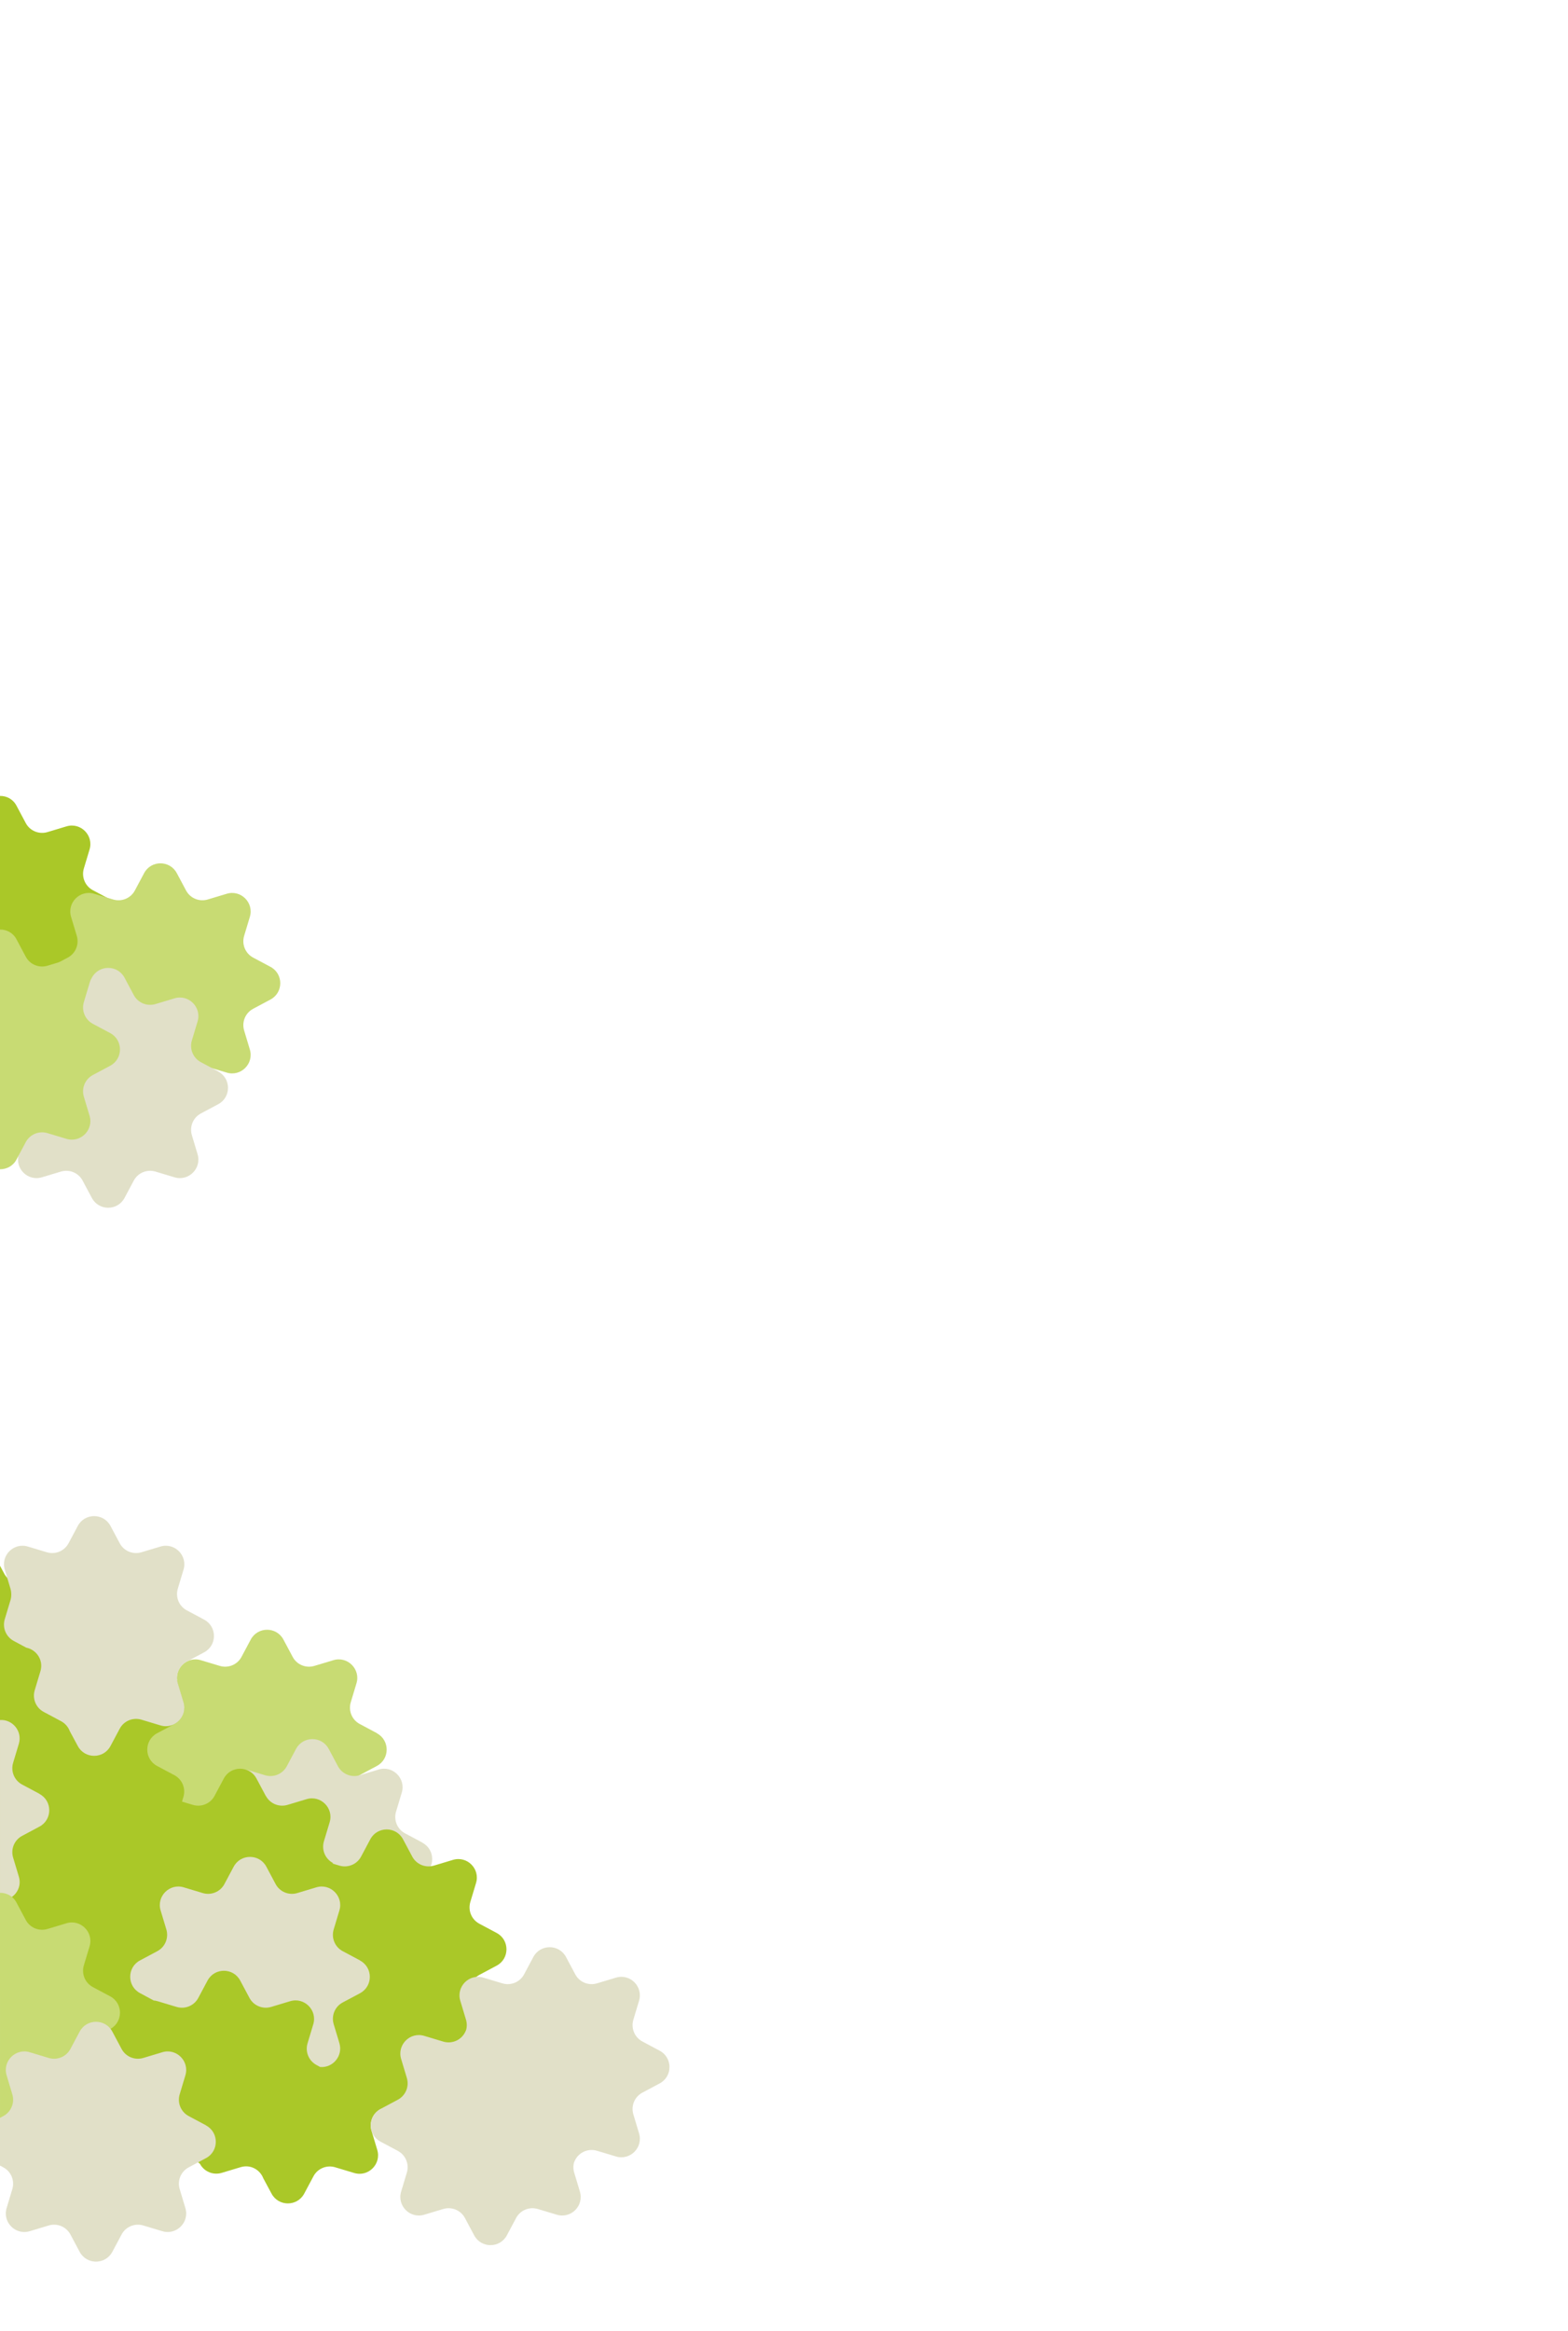 <?xml version="1.0" encoding="UTF-8"?>
<svg xmlns="http://www.w3.org/2000/svg" version="1.1" viewBox="0 0 1350 2006">
  <defs>
    <style>
      .cls-1 {
        fill: #e1e0c8;
      }

      .cls-2 {
        fill: #aac828;
      }

      .cls-3 {
        fill: #c8db73;
      }
    </style>
  </defs>
  <!-- Generator: Adobe Illustrator 28.7.1, SVG Export Plug-In . SVG Version: 1.2.0 Build 142)  -->
  <g>
    <g id="_レイヤー_1" data-name="レイヤー_1">
      <g id="_レイヤー_1-2" data-name="_レイヤー_1">
        <g id="_レイヤー_1-2">
          <path class="cls-2" d="M22.4,1362.1c-7.3,2.2-15.1-1-18.7-7.7L-0,1347.5v370.8l172.2,144c3.6,6.7,11.4,9.9,18.7,7.7l16.3-4.9c8.6-2.6,16.7,2.3,19.5,9.6l7.1,13.2c6,11.2,22.1,11.2,28.1,0l8-15c3.6-6.7,11.4-9.9,18.7-7.7l16.3,4.9c12.2,3.7,23.6-7.7,19.9-19.9l-4.9-16.3c-2.2-7.3,1-15.1,7.7-18.7l27.6-9,35.7-101.3-78.1-155L22.4,1362.1Z"/>
          <path class="cls-2" d="M94.9,774.1l-15-8c-6.7-3.6-9.9-11.4-7.7-18.7l4.9-16.3c3.7-12.2-7.7-23.6-19.9-19.9l-16.3,4.9c-7.3,2.2-15.1-1-18.7-7.7l-8-15C11.2,687.7,5.6,684.9 0,685v206.3c5.6,0,11.2-2.7,14.2-8.4l8-15c3.6-6.7,11.4-9.9,18.7-7.7l16.3,4.9c12.2,3.7,23.6-7.7,19.9-19.9l-4.9-16.3c-2.2-7.3,1-15.1,7.7-18.7l15-8c11.2-6,11.2-22.1,0-28.1v0Z"/>
          <path class="cls-3" d="M124.1,751.4l-8,15c-3.6,6.7-11.4,9.9-18.7,7.7l-16.3-4.9c-12.2-3.7-23.6,7.7-19.9,19.9l4.9,16.3c2.2,7.3-1,15.1-7.7,18.7l-15,8c-11.2,6-11.2,22.1,0,28.1l15,8c6.7,3.6,9.9,11.4,7.7,18.7l-4.9,16.3c-3.7,12.2,7.7,23.6,19.9,19.9l16.3-4.9c7.3-2.2,15.1,1,18.7,7.7l8,15c6,11.2,22.1,11.2,28.1,0l8-15c3.6-6.7,11.4-9.9,18.7-7.7l16.3,4.9c12.2,3.7,23.6-7.7,19.9-19.9l-4.9-16.3c-2.2-7.3,1-15.1,7.7-18.7l15-8c11.2-6,11.2-22.1,0-28.1l-15-8c-6.7-3.6-9.9-11.4-7.7-18.7l4.9-16.3c3.7-12.2-7.7-23.6-19.9-19.9l-16.3,4.9c-7.3,2.2-15.1-1-18.7-7.7l-8-15c-6-11.2-22.1-11.2-28.1,0Z"/>
          <path class="cls-1" d="M187.9,922.1l-15-8c-6.7-3.6-9.9-11.4-7.7-18.7l4.9-16.3c3.7-12.2-7.7-23.6-19.9-19.9l-16.3,4.9c-7.3,2.2-15.1-1-18.7-7.7l-8-15c-6-11.2-22.1-11.2-28.1,0l-8,15c-3.6,6.7-11.4,9.9-18.7,7.7l-16.3-4.9c-12.2-3.7-23.6,7.7-19.9,19.9l4.9,16.3c2.2,7.3-1,15.1-7.7,18.7L-0,921.3v29.8l13.4,7.2c6.7,3.6,9.9,11.4,7.7,18.7l-4.9,16.3c-3.7,12.2,7.7,23.6,19.9,19.9l16.3-4.9c7.3-2.2,15.1,1,18.7,7.7l8,15c6,11.2,22.1,11.2,28.1,0l8-15c3.6-6.7,11.4-9.9,18.7-7.7l16.3,4.9c12.2,3.7,23.6-7.7,19.9-19.9l-4.9-16.3c-2.2-7.3,1-15.1,7.7-18.7l15-8c11.2-6,11.2-22.1,0-28.1v-.1Z"/>
          <path class="cls-3" d="M94.9,889.1l-15-8c-6.7-3.6-9.9-11.4-7.7-18.7l4.9-16.3c3.7-12.2-7.7-23.6-19.9-19.9l-16.3,4.9c-7.3,2.2-15.1-1-18.7-7.7l-8-15C11.2,802.7,5.6,799.9 0,800v206.3c5.6,0,11.2-2.7,14.2-8.4l8-15c3.6-6.7,11.4-9.9,18.7-7.7l16.3,4.9c12.2,3.7,23.6-7.7,19.9-19.9l-4.9-16.3c-2.2-7.3,1-15.1,7.7-18.7l15-8c11.2-6,11.2-22.1,0-28.1v0Z"/>
          <path class="cls-3" d="M324.7,1491.7l-15-8c-6.7-3.6-9.9-11.4-7.7-18.7l4.9-16.3c3.7-12.2-7.7-23.6-19.9-19.9l-16.3,4.9c-7.3,2.2-15.1-1-18.7-7.7l-8-15c-6-11.2-22.1-11.2-28.1,0l-8,15c-3.6,6.7-11.4,9.9-18.7,7.7l-16.3-4.9c-12.2-3.7-23.6,7.7-19.9,19.9l4.9,16.3c2.2,7.3-1,15.1-7.7,18.7l-15,8c-11.2,6-11.2,22.1,0,28.1l15,8c6.7,3.6,9.9,11.4,7.7,18.7l-1.2,4,9.3,2.8c7.3,2.2,15.1-1,18.7-7.7l8-15c6-11.2,22.1-11.2,28.1,0l8,15,73,.9c-2.2-7.3,1-15.1,7.7-18.7l15-8c11.2-6,11.2-22.1,0-28.1l.2-0Z"/>
          <path class="cls-1" d="M267.2,1702.9h-.4.4Z"/>
          <path class="cls-1" d="M363.7,1585.8l-15-8c-6.7-3.6-9.9-11.4-7.7-18.7l4.9-16.3c3.7-12.2-7.7-23.6-19.9-19.9l-16.3,4.9c-7.3,2.2-15.1-1-18.7-7.7l-8-15c-6-11.2-22.1-11.2-28.1,0l-8,15c-3.6,6.7-11.4,9.9-18.7,7.7l-16.3-4.9c-.9-.3-1.9-.5-2.8-.6,4.7.7,9.2,3.4,11.8,8.3l8,15c3.6,6.7,11.4,9.9,18.7,7.7l16.3-4.9c12.2-3.7,23.6,7.7,19.9,19.9l-4.9,16.3c-2.2,7.3,1,15.1,7.7,18.7l-21.6,48.4,44.7,20.3,16.3,4.9c12.2,3.7,23.6-7.7,19.9-19.9l-4.9-16.3c-2.2-7.3,1-15.1,7.7-18.7l15-8c11.2-6,11.2-22.1,0-28.1v-.1Z"/>
          <path class="cls-1" d="M208.6,1522.3h-.2.2Z"/>
          <path class="cls-1" d="M34,1543.8l-15-8c-6.7-3.6-9.9-11.4-7.7-18.7l4.9-16.3c3.3-11-5.6-21.3-16.2-20.5v155.2c10.7.7,19.6-9.6,16.2-20.5l-4.9-16.3c-2.2-7.3,1-15.1,7.7-18.7l15-8c11.2-6,11.2-22.1,0-28.1v-.1Z"/>
          <path class="cls-2" d="M318.85,1582.859l-8,15c-3.6,6.7-11.4,9.9-18.7,7.7l-16.3-4.9c-12.2-3.7-23.6,7.7-19.9,19.9l4.9,16.3c2.2,7.3-1,15.1-7.7,18.7l-15,8c-11.2,6-11.2,22.1,0,28.1l15,8c6.7,3.6,9.9,11.4,7.7,18.7l-4.9,16.3c-3.7,12.2,7.7,23.6,19.9,19.9l16.3-4.9c7.3-2.2,15.1,1,18.7,7.7l8,15c6,11.2,22.1,11.2,28.1,0l8-15c3.6-6.7,10.98,8.544,18.28,10.744l22.511,5.765c12.2,3.7,17.809-27.009,14.109-39.209l-4.9-16.3c-2.2-7.3,1-15.1,7.7-18.7l15-8c11.2-6,11.2-22.1,0-28.1l-15-8c-6.7-3.6-9.9-11.4-7.7-18.7l4.9-16.3c3.7-12.2-7.7-23.6-19.9-19.9l-16.3,4.9c-7.3,2.2-15.1-1-18.7-7.7l-8-15c-6-11.2-22.1-11.2-28.1,0h0Z"/>
          <path class="cls-1" d="M310,1687.183l-15-8c-6.7-3.6-9.9-11.4-7.7-18.7l4.9-16.3c3.7-12.2-7.7-23.6-19.9-19.9l-16.3,4.9c-7.3,2.2-15.1-1-18.7-7.7l-8-15c-6-11.2-22.1-11.2-28.1,0l-8,15c-3.6,6.7-11.4,9.9-18.7,7.7l-16.3-4.9c-12.2-3.7-23.6,7.7-19.9,19.9l4.9,16.3c2.2,7.3-1,15.1-7.7,18.7h0l-15,8c-11.2,6-11.2,22.1,0,28.1l11.9,6.4c1.1,0,2.2.3,3.3.6l16.3,4.9c7.3,2.2,15.1-1,18.7-7.7l8-15c6-11.2,22.1-11.2,28.1,0l8,15c3.6,6.7,11.4,9.9,18.7,7.7l16.3-4.9c12.2-3.7,23.6,7.7,19.9,19.9l-4.9,16.3c-2.2,7.3,1,15.1,7.7,18.7l3.1,1.7c10.8,1,19.9-9.4,16.6-20.5l-1.6-5.4-3.3-10.9c-2.2-7.3,1-15.1,7.7-18.7l15-8c11.2-6,11.2-22.1,0-28.1l-0-.1Z"/>
          <path class="cls-3" d="M94.9,1718.1l-15-8c-6.7-3.6-9.9-11.4-7.7-18.7l4.9-16.3c3.7-12.2-7.7-23.6-19.9-19.9l-16.3,4.9c-7.3,2.2-15.1-1-18.7-7.7l-8-15c-3-5.7-8.6-8.5-14.2-8.4v206.3l79.9-81.1,15-8c11.2-6,11.2-22.1,0-28.1l-0-0Z"/>
          <path class="cls-1" d="M177.4,1829.1l-15-8c-6.7-3.6-9.9-11.4-7.7-18.7l4.9-16.3c3.7-12.2-7.7-23.6-19.9-19.9l-16.3,4.9c-7.3,2.2-15.1-1-18.7-7.7l-8-15c-6-11.2-22.1-11.2-28.1,0l-8,15c-3.6,6.7-11.4,9.9-18.7,7.7l-16.3-4.9c-12.2-3.7-23.6,7.7-19.9,19.9l4.9,16.3c2.2,7.3-1,15.1-7.7,18.7l-3,1.6v41l3,1.6c6.7,3.6,9.9,11.4,7.7,18.7l-4.9,16.3c-3.7,12.2,7.7,23.6,19.9,19.9l16.3-4.9c7.3-2.2,15.1,1,18.7,7.7l8,15c6,11.2,22.1,11.2,28.1,0l8-15c3.6-6.7,11.4-9.9,18.7-7.7l16.3,4.9c12.2,3.7,23.6-7.7,19.9-19.9l-4.9-16.3c-2.2-7.3,1-15.1,7.7-18.7l15-8c11.2-6,11.2-22.1,0-28.1v-.1Z"/>
          <path class="cls-1" d="M175.8,1393.9l-15-8c-6.7-3.6-9.9-11.4-7.7-18.7l4.9-16.3c3.7-12.2-7.7-23.6-19.9-19.9l-16.3,4.9c-7.3,2.2-15.1-1-18.7-7.7l-8-15c-6-11.2-22.1-11.2-28.1,0l-8,15c-3.6,6.7-11.4,9.9-18.7,7.7l-16.3-4.9c-12.2-3.7-23.6,7.7-19.9,19.9l4.9,16.3c.5,1.7.7,3.5.7,5.2,0,1.6-.2,3.2-.7,4.8l-4.9,16.3c-2.2,7.3,1,15.1,7.7,18.7l10.8,5.8c8.7,1.7,15.1,10.7,12.2,20.3l-4.9,16.3c-2.2,7.3,1,15.1,7.7,18.7l15,8c3.7,2,6.2,5.1,7.5,8.6l6.9,12.8c6,11.2,22.1,11.2,28.1,0l8-15c3.6-6.7,11.4-9.9,18.7-7.7l16.3,4.9c12.2,3.7,23.6-7.7,19.9-19.9l-4.9-16.3c-2.2-7.3,1-15.1,7.7-18.7l15-8c11.2-6,11.2-22.1,0-28.1v-0Z"/>
          <path class="cls-1" d="M408.271,1734.317l-8,15c-3.6,6.7-11.4,9.9-18.7,7.7l-16.3-4.9c-12.2-3.7-23.6,7.7-19.9,19.9l4.9,16.3c2.2,7.3-1,15.1-7.7,18.7l-15,8c-11.2,6-11.2,22.1,0,28.1l15,8c6.7,3.6,9.9,11.4,7.7,18.7l-4.9,16.3c-3.7,12.2,7.7,23.6,19.9,19.9l16.3-4.9c7.3-2.2,15.1,1,18.7,7.7l8,15c6,11.2,22.1,11.2,28.1,0l8-15c3.6-6.7,11.4-9.9,18.7-7.7l16.3,4.9c12.2,3.7,23.6-7.7,19.9-19.9l-4.9-16.3c-2.2-7.3,1-15.1,7.7-18.7l15-8c11.2-6,11.2-22.1,0-28.1l-15-8c-6.7-3.6-9.9-11.4-7.7-18.7l4.9-16.3c3.7-12.2-7.7-23.6-19.9-19.9l-16.3,4.9c-7.3,2.2-15.1-1-18.7-7.7l-8-15c-6-11.2-22.1-11.2-28.1,0h0v-0Z"/>
          <path class="cls-1" d="M459.204,1684.2l-8,15c-3.6,6.7-11.4,9.9-18.7,7.7l-16.3-4.9c-12.2-3.7-23.6,7.7-19.9,19.9l4.9,16.3c2.2,7.3-1,15.1-7.7,18.7l-15,8c-11.2,6-11.2,22.1,0,28.1l15,8c6.7,3.6,9.9,11.4,7.7,18.7l-4.9,16.3c-3.7,12.2,7.7,23.6,19.9,19.9l16.3-4.9c7.3-2.2,15.1,1,18.7,7.7l8,15c6,11.2,22.1,11.2,28.1,0l8-15c3.6-6.7,11.4-9.9,18.7-7.7l16.3,4.9c12.2,3.7,23.6-7.7,19.9-19.9l-4.9-16.3c-2.2-7.3,1-15.1,7.7-18.7l15-8c11.2-6,11.2-22.1,0-28.1l-15-8c-6.7-3.6-9.9-11.4-7.7-18.7l4.9-16.3c3.7-12.2-7.7-23.6-19.9-19.9l-16.3,4.9c-7.3,2.2-15.1-1-18.7-7.7l-8-15c-6-11.2-22.1-11.2-28.1,0h0v-0Z"/>
        </g>
      </g>
    </g>
  </g>
</svg>